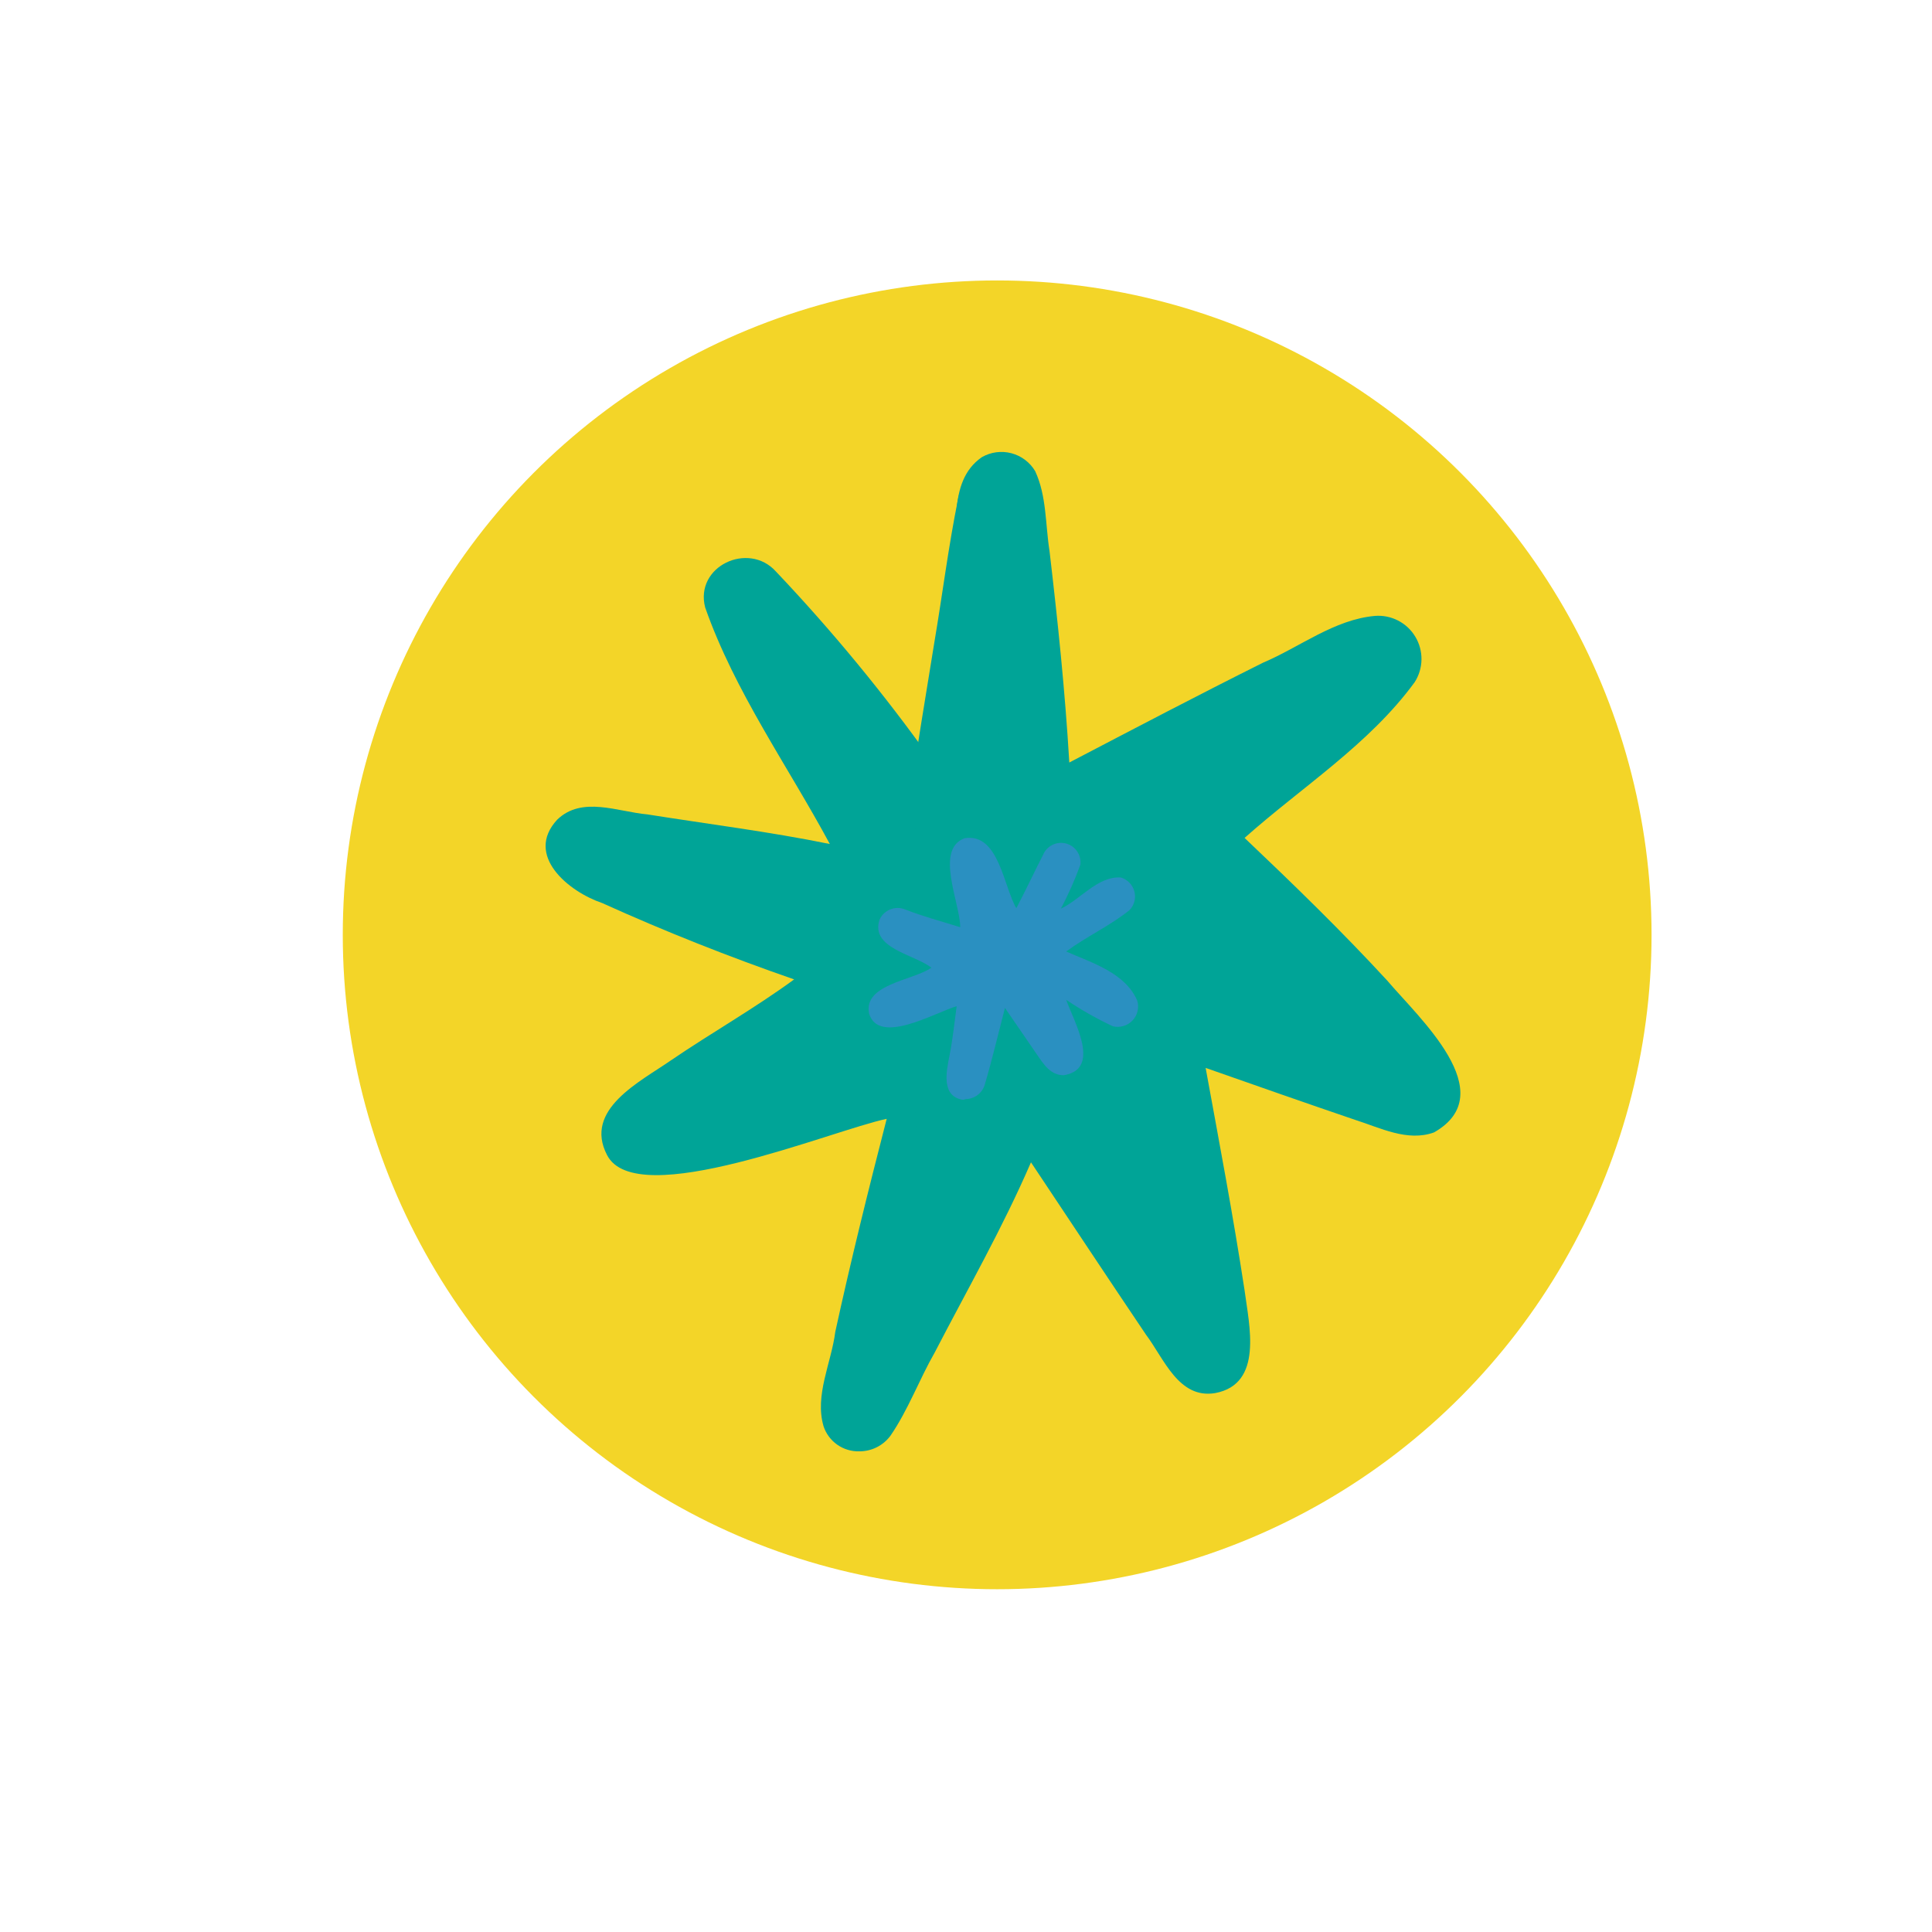 <svg width="124" height="124" viewBox="0 0 124 124" fill="none" xmlns="http://www.w3.org/2000/svg">
<g filter="url(#filter0_d)">
<circle cx="64" cy="60" r="60" fill="white"/>
</g>
<circle cx="64" cy="60" r="42" fill="#F3D528"/>
<path d="M52.86 91.55C52.27 89.55 53.36 87.47 53.61 85.48C54.61 80.9 55.74 76.35 56.91 71.81C53.41 72.54 40.83 77.81 38.96 74.13C37.44 71.2 41.09 69.43 43.07 68.05C45.67 66.28 48.43 64.72 50.97 62.86C46.79 61.41 42.67 59.78 38.65 57.96C36.49 57.23 33.65 54.9 35.76 52.61C37.35 51.07 39.64 52.1 41.55 52.27C45.45 52.89 49.38 53.38 53.26 54.17C50.57 49.17 47.16 44.4 45.26 38.99C44.57 36.35 48.03 34.72 49.8 36.68C53.412 40.489 56.754 44.545 59.8 48.82C60.22 44.82 60.66 40.82 61.08 36.75C61.63 34.34 60.7 30.94 63.02 29.34C63.594 29.011 64.275 28.921 64.914 29.089C65.554 29.258 66.102 29.671 66.44 30.24C67.18 31.83 67.09 33.66 67.36 35.36C67.89 39.87 68.36 44.36 68.63 48.94C72.75 46.79 76.92 44.6 81.07 42.53C83.43 41.53 85.64 39.76 88.25 39.53C88.763 39.49 89.277 39.594 89.734 39.83C90.192 40.066 90.574 40.425 90.839 40.867C91.104 41.308 91.24 41.814 91.234 42.329C91.227 42.843 91.076 43.346 90.8 43.78C87.88 47.78 83.55 50.51 79.88 53.78C83.04 56.78 86.13 59.78 89.04 62.94C91.04 65.31 96.46 70.16 92.04 72.68C90.33 73.3 88.58 72.38 86.96 71.87C83.76 70.78 80.57 69.66 77.38 68.54C78.25 73.29 79.15 78.04 79.88 82.82C80.17 85.05 81.1 88.82 78 89.41C75.65 89.81 74.71 87.2 73.55 85.66C71.07 81.98 68.63 78.29 66.17 74.6C64.36 78.79 62.09 82.76 59.99 86.81C58.99 88.56 58.29 90.49 57.15 92.15C56.919 92.462 56.617 92.716 56.27 92.889C55.922 93.063 55.538 93.152 55.15 93.15C54.647 93.163 54.154 93.015 53.741 92.727C53.329 92.439 53.02 92.027 52.86 91.55V91.55ZM62.45 70.36C62.39 70.61 62.32 70.85 62.25 71.1C62.3 71.01 62.34 70.92 62.38 70.83C62.42 70.74 62.56 70.42 62.66 70.21H62.59L62.51 70.16L62.45 70.36Z" fill="#00A497"/>
<path d="M60.87 74.15C57.19 73.35 59.21 69.06 60.4 66.88C61.59 64.7 62.53 61.57 64.88 60.12C68.14 58.6 70.49 63.74 67 65C65.747 67.127 64.645 69.339 63.7 71.62C63.698 72.289 63.432 72.931 62.961 73.406C62.489 73.881 61.85 74.152 61.18 74.16C61.077 74.165 60.973 74.161 60.87 74.15V74.15Z" fill="#00A497"/>
<path d="M60.49 54.26C59.835 54.163 59.245 53.814 58.845 53.287C58.445 52.76 58.267 52.097 58.35 51.44C58.85 48.02 59.42 44.62 59.97 41.22C60.49 38.16 60.87 35.07 61.49 32.03C61.554 31.66 61.693 31.307 61.898 30.993C62.102 30.678 62.369 30.409 62.682 30.201C62.995 29.993 63.346 29.851 63.716 29.784C64.085 29.717 64.464 29.726 64.83 29.81C65.225 29.939 65.583 30.158 65.878 30.45C66.173 30.742 66.396 31.099 66.529 31.492C66.662 31.885 66.701 32.304 66.644 32.715C66.587 33.126 66.435 33.518 66.2 33.86C65.67 36.86 65.2 39.93 64.74 42.97C64.28 46.01 63.74 49.06 63.3 52.12C63.212 52.717 62.914 53.262 62.459 53.658C62.004 54.054 61.423 54.275 60.82 54.28L60.49 54.26Z" fill="#00A497"/>
<path d="M61.81 70.59C60.39 70.37 60.74 68.77 60.94 67.76C61.14 66.75 61.26 65.64 61.4 64.58C60.03 64.98 56.4 67.12 55.78 65.05C55.4 63.16 58.61 62.93 59.78 62.11C58.69 61.25 55.85 60.87 56.45 59.03C56.584 58.728 56.83 58.491 57.136 58.368C57.443 58.245 57.785 58.245 58.09 58.37C59.25 58.82 60.44 59.14 61.63 59.51C61.63 57.98 59.97 54.51 61.91 53.8C64.1 53.44 64.4 56.87 65.23 58.29C65.86 57.09 66.41 55.91 67.03 54.7C67.178 54.455 67.406 54.269 67.675 54.172C67.944 54.074 68.238 54.072 68.508 54.166C68.779 54.26 69.009 54.443 69.16 54.686C69.311 54.929 69.375 55.216 69.34 55.5C68.987 56.467 68.57 57.409 68.09 58.32C69.35 57.73 70.46 56.22 71.94 56.32C72.148 56.382 72.337 56.496 72.488 56.652C72.639 56.807 72.748 56.999 72.804 57.209C72.86 57.418 72.862 57.639 72.809 57.849C72.755 58.059 72.649 58.252 72.5 58.41C71.26 59.41 69.73 60.11 68.43 61.07C70.09 61.8 72.21 62.43 72.99 64.22C73.056 64.441 73.063 64.675 73.01 64.899C72.957 65.123 72.845 65.329 72.687 65.496C72.529 65.663 72.329 65.786 72.109 65.852C71.888 65.917 71.654 65.924 71.43 65.87C70.388 65.382 69.385 64.814 68.43 64.17C68.92 65.56 70.72 68.62 68.27 69.01C67.42 69.01 66.99 68.31 66.56 67.69L64.5 64.69C64.07 66.34 63.68 68 63.2 69.63C63.121 69.888 62.962 70.115 62.747 70.278C62.531 70.442 62.27 70.533 62 70.54L61.81 70.59Z" fill="#2A90C1"/>
<defs>
<filter id="filter0_d" x="0" y="0" width="124" height="124" filterUnits="userSpaceOnUse" color-interpolation-filters="sRGB">
<feFlood flood-opacity="0" result="BackgroundImageFix"/>
<feColorMatrix in="SourceAlpha" type="matrix" values="0 0 0 0 0 0 0 0 0 0 0 0 0 0 0 0 0 0 127 0" result="hardAlpha"/>
<feOffset dx="-4" dy="4"/>
<feColorMatrix type="matrix" values="0 0 0 0 0 0 0 0 0 0 0 0 0 0 0 0 0 0 0.08 0"/>
<feBlend mode="normal" in2="BackgroundImageFix" result="effect1_dropShadow"/>
<feBlend mode="normal" in="SourceGraphic" in2="effect1_dropShadow" result="shape"/>
</filter>
</defs>
</svg>
